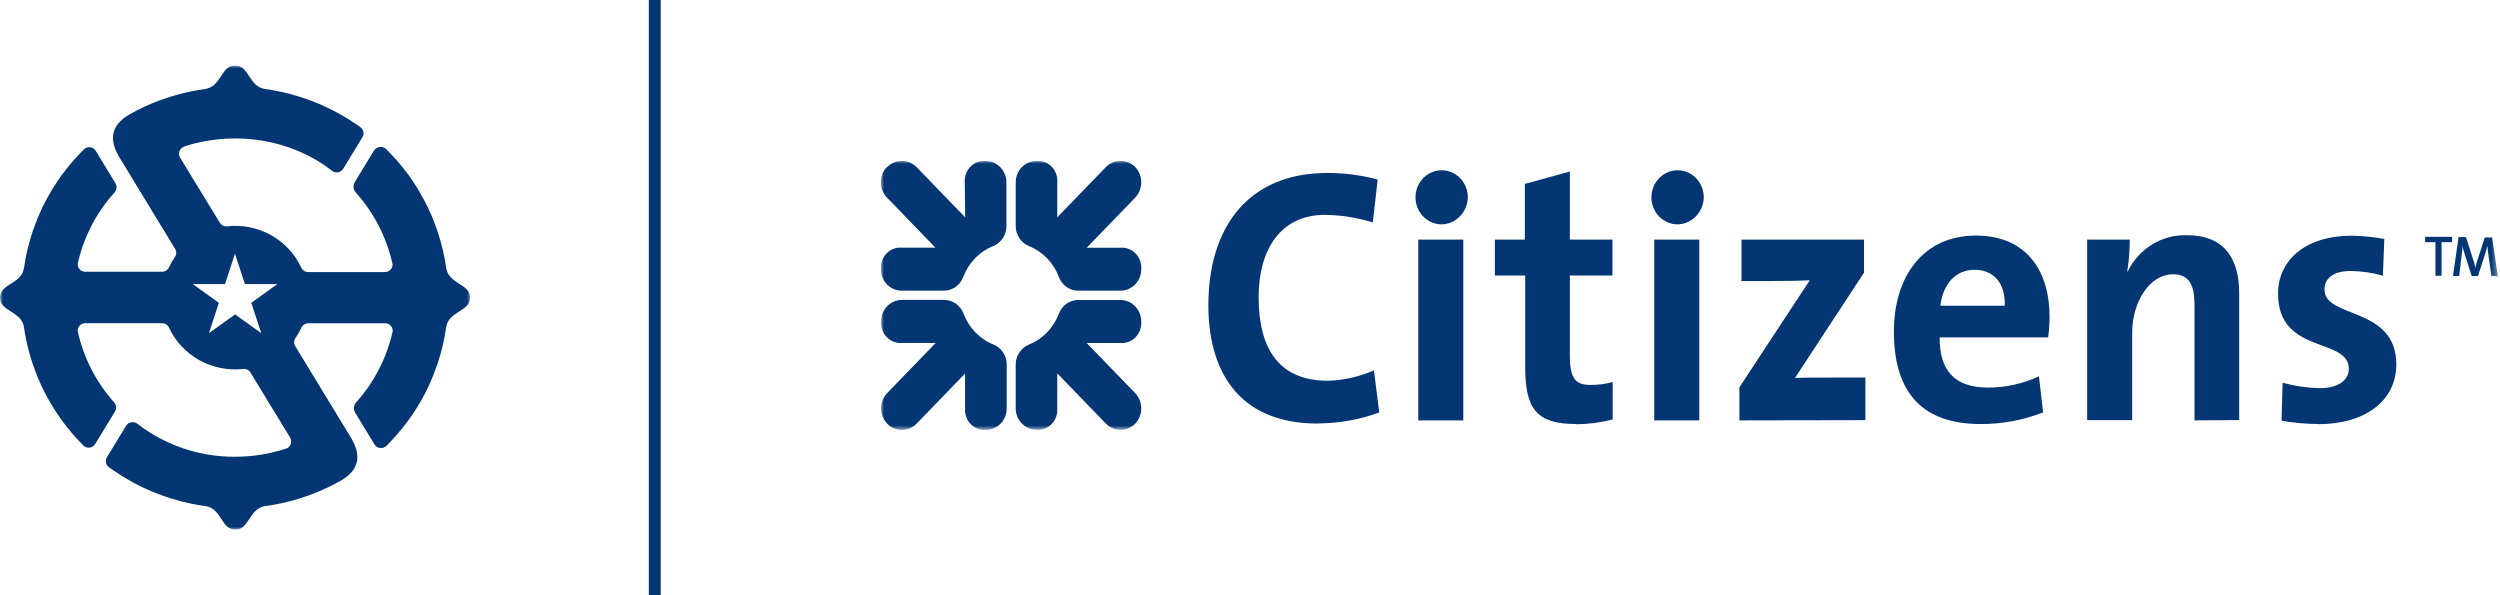 <?xml version="1.0" encoding="UTF-8"?>
<svg xmlns="http://www.w3.org/2000/svg" width="420" height="100" viewBox="0 0 420 100" fill="none">
  <g clip-path="url(#clip0_3336_1242)">
    <mask id="mask0_3336_1242" style="mask-type:luminance" maskUnits="userSpaceOnUse" x="0" y="11" width="79" height="78">
      <path d="M79 11H0V89H79V11Z" fill="white"></path>
    </mask>
    <g mask="url(#mask0_3336_1242)">
      <path d="M74.962 44.997C74.667 42.936 74.186 40.905 73.524 38.928C73.501 38.852 73.474 38.773 73.447 38.698C73.264 38.174 73.077 37.657 72.874 37.139C72.803 36.961 72.734 36.78 72.657 36.602C72.49 36.194 72.323 35.792 72.126 35.393C72.026 35.179 71.933 34.962 71.829 34.734C71.656 34.375 71.466 34.019 71.279 33.667C70.985 33.11 70.675 32.563 70.354 32.019C70.264 31.864 70.177 31.713 70.084 31.561C69.853 31.192 69.614 30.827 69.37 30.461L69.073 30.026C68.926 29.815 68.792 29.598 68.639 29.39C68.603 29.342 68.563 29.297 68.519 29.255C67.423 27.77 66.213 26.372 64.898 25.071C64.755 24.928 64.579 24.82 64.387 24.755C64.194 24.689 63.988 24.668 63.786 24.693C63.584 24.718 63.39 24.789 63.219 24.9C63.049 25.01 62.907 25.158 62.803 25.331L59.599 30.603C59.437 30.87 59.366 31.182 59.395 31.492C59.425 31.803 59.553 32.096 59.763 32.329C62.839 35.757 64.969 39.908 65.95 44.384C65.958 44.554 65.932 44.724 65.872 44.883C65.812 45.042 65.72 45.188 65.602 45.311C65.483 45.434 65.34 45.533 65.182 45.6C65.024 45.667 64.854 45.702 64.682 45.702H51.768C51.524 45.702 51.285 45.632 51.081 45.501C50.876 45.37 50.714 45.184 50.613 44.964C49.543 42.66 47.764 40.747 45.528 39.5C43.292 38.253 40.715 37.735 38.164 38.019C37.921 38.046 37.675 38.004 37.456 37.898C37.237 37.791 37.053 37.625 36.926 37.419L30.252 26.474C30.087 26.196 30.035 25.865 30.109 25.55C30.183 25.235 30.376 24.96 30.649 24.781C30.904 24.64 31.175 24.529 31.456 24.452C31.753 24.359 32.047 24.264 32.347 24.181C34.202 23.694 36.103 23.399 38.02 23.302C38.511 23.272 39.021 23.259 39.495 23.259C45.608 23.259 51.361 25.236 55.782 28.698C55.922 28.81 56.084 28.89 56.258 28.934C56.432 28.978 56.614 28.985 56.791 28.954C56.968 28.922 57.136 28.854 57.284 28.753C57.431 28.652 57.556 28.521 57.648 28.369L60.894 23.035C61.059 22.77 61.117 22.452 61.055 22.147C60.993 21.841 60.816 21.57 60.56 21.388L60.497 21.341C60.457 21.298 60.412 21.258 60.364 21.223C60.133 21.058 59.893 20.91 59.66 20.752L59.396 20.577C54.989 17.648 49.971 15.734 44.714 14.976C41.764 14.71 41.921 10.987 39.492 10.987C37.062 10.987 37.219 14.71 34.27 14.976C31.845 15.322 29.464 15.913 27.162 16.739L27.009 16.792C26.611 16.937 26.218 17.085 25.827 17.246L25.734 17.283C25.31 17.457 24.89 17.638 24.476 17.829L24.332 17.895C23.925 18.087 23.521 18.281 23.121 18.488L22.991 18.554C22.581 18.768 22.173 18.989 21.773 19.213C21.606 19.309 21.259 19.543 21.229 19.543C18.192 21.589 18.74 24.106 19.941 26.231L20.341 26.89L26.274 36.645L29.424 41.818C29.549 42.024 29.612 42.261 29.604 42.501C29.596 42.741 29.519 42.974 29.381 43.172C28.998 43.726 28.663 44.311 28.38 44.921C28.279 45.14 28.118 45.325 27.914 45.455C27.709 45.586 27.472 45.655 27.229 45.656H14.315C14.143 45.656 13.973 45.621 13.815 45.554C13.656 45.486 13.514 45.388 13.395 45.265C13.277 45.142 13.185 44.996 13.125 44.837C13.065 44.677 13.039 44.508 13.047 44.338C14.035 39.873 16.17 35.734 19.247 32.319C19.434 32.109 19.548 31.846 19.573 31.567C19.598 31.289 19.533 31.01 19.387 30.771L16.074 25.322C15.975 25.161 15.84 25.025 15.681 24.923C15.521 24.822 15.341 24.756 15.152 24.733C14.963 24.71 14.772 24.729 14.592 24.788C14.412 24.848 14.248 24.947 14.111 25.078C12.791 26.38 11.576 27.782 10.478 29.272C10.433 29.311 10.393 29.356 10.358 29.404C10.207 29.611 10.074 29.825 9.927 30.033C9.824 30.181 9.724 30.333 9.623 30.481C9.38 30.843 9.143 31.206 8.916 31.571C8.809 31.739 8.713 31.901 8.612 32.085C8.369 32.49 8.132 32.896 7.912 33.311C7.658 33.789 7.401 34.263 7.164 34.747C7.064 34.958 6.971 35.172 6.874 35.383C6.69 35.788 6.507 36.194 6.337 36.605C6.263 36.78 6.197 36.958 6.126 37.136C5.923 37.653 5.733 38.174 5.549 38.698C5.522 38.773 5.496 38.849 5.472 38.925C4.812 40.903 4.33 42.935 4.034 44.997C3.641 47.745 0 47.633 0 49.998C0 52.364 3.6 52.255 4.024 54.94C4.421 57.725 5.154 60.454 6.207 63.068L6.267 63.216C6.517 63.822 6.777 64.422 7.057 65.012L7.097 65.101C7.398 65.727 7.711 66.339 8.045 66.942L8.122 67.074C8.413 67.59 8.715 68.098 9.026 68.596L9.36 69.127C9.62 69.522 9.894 69.907 10.161 70.299C10.221 70.392 10.281 70.487 10.348 70.576C10.367 70.602 10.388 70.626 10.411 70.649C11.499 72.137 12.702 73.54 14.008 74.846C14.144 74.98 14.309 75.082 14.491 75.143C14.672 75.205 14.866 75.225 15.056 75.201C15.247 75.177 15.429 75.111 15.59 75.007C15.751 74.904 15.885 74.765 15.983 74.602L19.32 69.14C19.462 68.903 19.525 68.629 19.501 68.356C19.477 68.083 19.367 67.823 19.187 67.614C16.14 64.203 14.029 60.078 13.054 55.632C13.043 55.461 13.067 55.29 13.126 55.129C13.185 54.968 13.276 54.82 13.394 54.695C13.513 54.57 13.656 54.47 13.815 54.402C13.974 54.334 14.145 54.298 14.318 54.298H27.232C27.476 54.298 27.715 54.368 27.919 54.499C28.124 54.63 28.287 54.816 28.387 55.036C29.457 57.34 31.237 59.252 33.472 60.5C35.708 61.747 38.285 62.267 40.836 61.984C41.079 61.955 41.325 61.996 41.544 62.102C41.764 62.208 41.948 62.374 42.074 62.58L48.748 73.525C48.863 73.721 48.923 73.943 48.923 74.169C48.923 74.395 48.863 74.617 48.748 74.813C48.601 75.07 48.364 75.264 48.081 75.36C45.319 76.266 42.428 76.73 39.518 76.734C33.571 76.773 27.786 74.826 23.101 71.209C22.957 71.094 22.79 71.012 22.612 70.966C22.433 70.92 22.246 70.913 22.064 70.944C21.883 70.975 21.709 71.044 21.557 71.147C21.404 71.249 21.275 71.383 21.179 71.538L17.956 76.836C17.791 77.102 17.735 77.419 17.796 77.724C17.858 78.029 18.034 78.3 18.289 78.484L18.623 78.717C18.638 78.731 18.653 78.745 18.67 78.757L18.883 78.899C19.247 79.145 19.607 79.399 19.978 79.633C20.205 79.778 20.431 79.927 20.645 80.065C21.042 80.309 21.446 80.543 21.853 80.77C22.026 80.869 22.187 80.971 22.37 81.063C22.918 81.36 23.474 81.642 24.039 81.91C24.259 82.015 24.483 82.107 24.706 82.207C25.073 82.371 25.44 82.536 25.814 82.69C26.078 82.796 26.344 82.898 26.608 82.997C26.958 83.132 27.309 83.261 27.666 83.382C27.931 83.475 28.194 83.564 28.457 83.65C28.844 83.771 29.234 83.887 29.628 83.999C29.861 84.065 30.092 84.133 30.322 84.193C30.869 84.338 31.423 84.466 31.99 84.585L32.231 84.638C32.898 84.776 33.565 84.891 34.249 84.99H34.309C37.259 85.257 37.102 88.983 39.532 88.983C41.961 88.983 41.804 85.257 44.754 84.99H44.827C45.101 84.951 45.371 84.901 45.641 84.855C45.975 84.802 46.309 84.746 46.612 84.684C46.773 84.654 46.929 84.618 47.086 84.585C47.55 84.486 48.011 84.384 48.468 84.256H48.514C50.767 83.692 52.955 82.903 55.045 81.9C55.045 81.9 56.533 81.169 57.25 80.754C60.894 78.655 60.35 75.97 59.079 73.723L58.979 73.558L57.03 70.359L49.599 58.146C49.474 57.94 49.411 57.702 49.419 57.462C49.427 57.222 49.504 56.989 49.642 56.792C50.024 56.237 50.359 55.651 50.643 55.042C50.744 54.824 50.906 54.638 51.11 54.508C51.314 54.378 51.552 54.308 51.795 54.307H64.712C64.885 54.308 65.056 54.344 65.215 54.412C65.374 54.48 65.517 54.58 65.636 54.705C65.754 54.83 65.846 54.978 65.904 55.139C65.963 55.3 65.987 55.471 65.976 55.642C64.994 60.084 62.877 64.205 59.826 67.611C59.619 67.843 59.492 68.134 59.463 68.442C59.434 68.75 59.505 69.059 59.666 69.324L62.913 74.658C63.014 74.822 63.15 74.962 63.313 75.066C63.476 75.17 63.66 75.237 63.853 75.261C64.045 75.285 64.241 75.266 64.425 75.205C64.609 75.144 64.776 75.043 64.915 74.909C66.242 73.59 67.463 72.171 68.566 70.665C68.585 70.642 68.609 70.619 68.629 70.593C68.726 70.461 68.809 70.323 68.906 70.191C69.059 69.996 69.201 69.794 69.333 69.585C69.533 69.255 69.757 68.926 69.96 68.613C70.27 68.118 70.568 67.624 70.855 67.107C70.882 67.054 70.915 67.008 70.941 66.959C71.275 66.357 71.59 65.744 71.886 65.12C71.903 65.087 71.916 65.051 71.933 65.018C72.209 64.435 72.47 63.839 72.717 63.239C72.726 63.212 72.738 63.186 72.75 63.16C73.003 62.501 73.247 61.865 73.474 61.206C74.162 59.169 74.66 57.074 74.962 54.947C75.386 52.245 78.987 52.331 78.987 50.005C78.987 47.679 75.353 47.745 74.962 44.997ZM43.896 55.974L39.498 52.822L35.1 55.974L36.769 50.871L32.371 47.718H37.806L39.475 42.615L41.143 47.718H46.612L42.215 50.871L43.896 55.974Z" fill="#043673"></path>
    </g>
  </g>
  <g clip-path="url(#clip1_3336_1242)">
    <mask id="mask1_3336_1242" style="mask-type:luminance" maskUnits="userSpaceOnUse" x="148" y="27" width="272" height="46">
      <path d="M419.629 27H148V72.221H419.629V27Z" fill="white"></path>
    </mask>
    <g mask="url(#mask1_3336_1242)">
      <path d="M190.728 71.16C190.067 71.828 189.179 72.203 188.255 72.203C187.331 72.203 186.443 71.828 185.782 71.16L177.622 62.727V68.579C177.661 69.059 177.599 69.541 177.44 69.993C177.282 70.446 177.031 70.857 176.705 71.201C176.379 71.544 175.985 71.81 175.55 71.982C175.115 72.153 174.65 72.226 174.185 72.195C173.721 72.204 173.26 72.117 172.829 71.938C172.398 71.76 172.006 71.495 171.676 71.158C171.345 70.821 171.083 70.42 170.905 69.977C170.726 69.534 170.635 69.059 170.637 68.579V61.296C170.628 60.564 170.835 59.847 171.231 59.24C171.626 58.633 172.191 58.164 172.85 57.897C173.996 57.439 175.037 56.739 175.905 55.841C176.774 54.943 177.451 53.868 177.894 52.684C178.154 52.003 178.608 51.421 179.195 51.012C179.782 50.604 180.475 50.389 181.183 50.396H188.23C188.694 50.396 189.153 50.492 189.581 50.676C190.009 50.861 190.397 51.132 190.722 51.474C191.048 51.815 191.304 52.219 191.477 52.664C191.65 53.109 191.736 53.584 191.729 54.064C191.757 54.544 191.685 55.024 191.518 55.473C191.352 55.922 191.094 56.329 190.763 56.667C190.431 57.004 190.034 57.265 189.597 57.431C189.16 57.597 188.694 57.664 188.23 57.629H182.568L190.728 66.062C191.371 66.746 191.731 67.663 191.731 68.618C191.731 69.572 191.371 70.489 190.728 71.173" fill="#043673"></path>
      <path d="M190.729 28.073C191.372 28.758 191.732 29.675 191.732 30.629C191.732 31.583 191.372 32.5 190.729 33.184L182.569 41.618H188.231C188.695 41.58 189.16 41.646 189.597 41.81C190.034 41.975 190.432 42.234 190.763 42.571C191.095 42.907 191.353 43.314 191.519 43.762C191.686 44.21 191.758 44.691 191.73 45.17C191.739 45.65 191.654 46.126 191.482 46.572C191.309 47.017 191.053 47.422 190.727 47.764C190.401 48.105 190.012 48.376 189.584 48.561C189.155 48.745 188.695 48.839 188.231 48.837H181.184C180.476 48.846 179.782 48.632 179.194 48.224C178.607 47.815 178.154 47.231 177.895 46.55C177.456 45.363 176.78 44.286 175.911 43.387C175.042 42.489 173.999 41.79 172.851 41.337C172.193 41.068 171.629 40.599 171.234 39.992C170.839 39.386 170.631 38.669 170.638 37.938V30.654C170.636 30.175 170.727 29.7 170.905 29.257C171.084 28.814 171.346 28.412 171.676 28.075C172.007 27.739 172.399 27.473 172.83 27.295C173.261 27.117 173.722 27.03 174.186 27.038C174.651 27.007 175.116 27.08 175.551 27.252C175.986 27.424 176.38 27.69 176.706 28.033C177.032 28.376 177.283 28.788 177.441 29.241C177.599 29.693 177.662 30.175 177.623 30.654V36.507L185.783 28.073C186.444 27.405 187.332 27.031 188.256 27.031C189.18 27.031 190.068 27.405 190.729 28.073Z" fill="#043673"></path>
      <path d="M149.038 28.073C149.699 27.405 150.587 27.031 151.511 27.031C152.435 27.031 153.323 27.405 153.984 28.073L162.144 36.507L162.082 30.654C162.046 30.174 162.109 29.692 162.269 29.24C162.429 28.787 162.681 28.376 163.008 28.033C163.335 27.69 163.73 27.424 164.165 27.252C164.601 27.081 165.066 27.008 165.531 27.038C165.995 27.032 166.455 27.12 166.886 27.299C167.316 27.477 167.707 27.743 168.038 28.079C168.368 28.416 168.63 28.817 168.809 29.259C168.988 29.701 169.08 30.175 169.08 30.654V37.938C169.087 38.669 168.879 39.386 168.484 39.992C168.089 40.599 167.525 41.068 166.867 41.337C165.719 41.79 164.676 42.489 163.807 43.387C162.937 44.286 162.261 45.363 161.822 46.55C161.561 47.229 161.107 47.811 160.52 48.219C159.933 48.627 159.241 48.843 158.534 48.837H151.474C151.011 48.837 150.552 48.742 150.125 48.557C149.698 48.372 149.311 48.101 148.987 47.76C148.662 47.418 148.406 47.013 148.235 46.569C148.063 46.124 147.979 45.649 147.987 45.17C147.958 44.691 148.028 44.21 148.193 43.761C148.359 43.312 148.615 42.905 148.946 42.567C149.276 42.23 149.673 41.969 150.109 41.803C150.545 41.637 151.011 41.569 151.474 41.605H157.149L148.989 33.172C148.34 32.49 147.976 31.573 147.976 30.616C147.976 29.66 148.34 28.742 148.989 28.061" fill="#043673"></path>
      <path d="M149.038 71.16C148.389 70.478 148.025 69.561 148.025 68.604C148.025 67.648 148.389 66.73 149.038 66.049L157.198 57.615H151.523C151.059 57.651 150.593 57.583 150.156 57.417C149.72 57.252 149.322 56.991 148.991 56.654C148.66 56.316 148.402 55.909 148.235 55.46C148.069 55.011 147.997 54.53 148.024 54.05C148.018 53.571 148.103 53.096 148.276 52.651C148.449 52.206 148.706 51.801 149.031 51.46C149.357 51.119 149.745 50.848 150.173 50.663C150.601 50.478 151.06 50.383 151.523 50.383H158.583C159.29 50.378 159.983 50.593 160.569 51.001C161.156 51.409 161.61 51.991 161.872 52.67C162.311 53.857 162.987 54.935 163.856 55.833C164.725 56.731 165.768 57.43 166.916 57.884C167.574 58.152 168.138 58.621 168.533 59.228C168.928 59.835 169.136 60.551 169.129 61.283V68.604C169.129 69.083 169.037 69.558 168.858 70C168.679 70.442 168.417 70.843 168.087 71.18C167.757 71.516 167.365 71.781 166.935 71.96C166.505 72.139 166.044 72.227 165.581 72.22C165.116 72.251 164.65 72.178 164.215 72.007C163.779 71.835 163.385 71.569 163.057 71.226C162.73 70.883 162.478 70.472 162.319 70.019C162.159 69.567 162.095 69.084 162.131 68.604V62.752L153.984 71.185C153.323 71.853 152.435 72.228 151.511 72.228C150.587 72.228 149.699 71.853 149.038 71.185" fill="#043673"></path>
      <path d="M221.415 71.16C207.469 71.16 203.006 61.577 203.006 51.303C203.006 38.232 209.633 29.057 222.998 29.057C225.852 29.047 228.694 29.421 231.455 30.169L230.626 37.376C228.016 36.556 225.306 36.125 222.578 36.098C215.159 36.098 211.45 41.912 211.45 49.911C211.45 58.855 215.06 63.966 223.097 63.966C225.756 63.888 228.377 63.294 230.824 62.216L231.714 69.294C228.407 70.505 224.924 71.128 221.415 71.135" fill="#043673"></path>
      <path d="M238.267 40.251H245.834V70.624H238.267V40.251ZM242.063 37.695C241.2 37.668 240.365 37.379 239.66 36.864C238.955 36.349 238.412 35.632 238.098 34.801C237.785 33.97 237.715 33.062 237.897 32.19C238.079 31.318 238.504 30.521 239.122 29.897C239.738 29.273 240.519 28.851 241.367 28.682C242.214 28.513 243.091 28.606 243.888 28.948C244.685 29.29 245.367 29.867 245.849 30.607C246.332 31.346 246.593 32.216 246.601 33.108C246.584 34.337 246.098 35.51 245.248 36.369C244.397 37.229 243.252 37.706 242.063 37.695Z" fill="#043673"></path>
      <path d="M264.75 71.237C258.234 71.237 256.232 68.783 256.232 61.704V46.294H251.138V40.251H256.17V30.897L263.736 28.814V40.251H270.895V46.294H263.736V59.66C263.736 63.57 264.626 64.669 267.223 64.669C268.474 64.674 269.721 64.511 270.932 64.183V70.47C268.911 70.997 266.835 71.267 264.75 71.275" fill="#043673"></path>
      <path d="M277.917 40.251H285.483V70.624H277.917V40.251ZM281.7 37.695C280.837 37.668 280.001 37.379 279.296 36.864C278.592 36.349 278.049 35.632 277.735 34.801C277.422 33.97 277.352 33.062 277.533 32.19C277.715 31.318 278.142 30.521 278.759 29.897C279.375 29.273 280.156 28.851 281.004 28.682C281.851 28.513 282.727 28.606 283.525 28.948C284.321 29.29 285.003 29.867 285.486 30.607C285.968 31.346 286.23 32.216 286.237 33.108C286.221 34.337 285.734 35.51 284.885 36.369C284.034 37.229 282.889 37.706 281.7 37.695Z" fill="#043673"></path>
      <path d="M292.222 70.624V65.065L304.041 47.087C302.916 47.151 300.617 47.215 297.773 47.215H292.568V40.251H313.153V45.809L301.556 63.493C302.793 63.43 306.057 63.43 308.245 63.43H313.388V70.585L292.222 70.624Z" fill="#043673"></path>
      <path d="M331.711 45.323C328.583 45.323 326.395 47.7 325.987 51.367H336.805C336.916 47.534 334.913 45.323 331.711 45.323ZM344.075 56.683H325.863C325.801 62.369 328.521 65.116 333.961 65.116C336.919 65.117 339.843 64.472 342.542 63.225L343.246 69.281C339.885 70.595 336.319 71.257 332.725 71.237C323.378 71.237 318.173 66.406 318.173 55.712C318.173 46.422 323.118 39.573 331.958 39.573C340.526 39.573 344.322 45.63 344.322 53.143C344.328 54.327 344.25 55.511 344.087 56.683" fill="#043673"></path>
      <path d="M368.678 70.624V51.189C368.678 48.007 367.85 46.078 365.068 46.078C361.223 46.078 358.206 50.601 358.206 55.916V70.585H350.64V40.251H357.798C357.798 42.053 357.657 43.852 357.378 45.63H357.44C358.364 43.73 359.797 42.145 361.568 41.062C363.338 39.979 365.373 39.445 367.429 39.523C374.056 39.523 376.183 43.918 376.183 49.246V70.573L368.678 70.624Z" fill="#043673"></path>
      <path d="M389.486 71.237C387.415 71.218 385.348 71.035 383.304 70.687L383.477 64.298C385.543 64.867 387.67 65.172 389.808 65.206C392.701 65.206 394.605 63.928 394.605 61.973C394.605 56.593 382.711 59.647 382.711 49.323C382.711 44.007 386.915 39.599 395.186 39.599C396.99 39.632 398.789 39.816 400.564 40.148L400.329 46.32C398.557 45.807 396.729 45.54 394.889 45.528C391.934 45.528 390.512 46.806 390.512 48.646C390.512 53.591 402.579 51.393 402.579 61.232C402.579 67.225 397.498 71.262 389.449 71.262" fill="#043673"></path>
      <path d="M410.183 40.685V46.333H409.157V40.685H407.426V39.79H411.951V40.685H410.183Z" fill="#043673"></path>
      <path d="M418.553 46.333L418.059 42.857C417.948 42.154 417.911 41.682 417.861 41.26C417.781 41.693 417.673 42.12 417.54 42.538L416.303 46.371H415.24L414.115 42.844C413.938 42.342 413.801 41.825 413.707 41.298C413.707 41.861 413.608 42.372 413.546 42.985L413.138 46.371H412.1L413.039 39.829H414.276L415.512 43.662C415.657 44.101 415.773 44.549 415.858 45.004C415.951 44.572 416.067 44.145 416.204 43.726L417.441 39.893H418.677L419.641 46.435L418.553 46.333Z" fill="#043673"></path>
    </g>
  </g>
  <rect width="2" height="100" transform="matrix(-1 0 0 1 111 0)" fill="#043673"></rect>
  <defs>
    <clipPath id="clip0_3336_1242">
      <rect width="79" height="78" fill="white" transform="translate(0 11)"></rect>
    </clipPath>
    <clipPath id="clip1_3336_1242">
      <rect width="272" height="46" fill="white" transform="translate(148 27)"></rect>
    </clipPath>
  </defs>
</svg>

